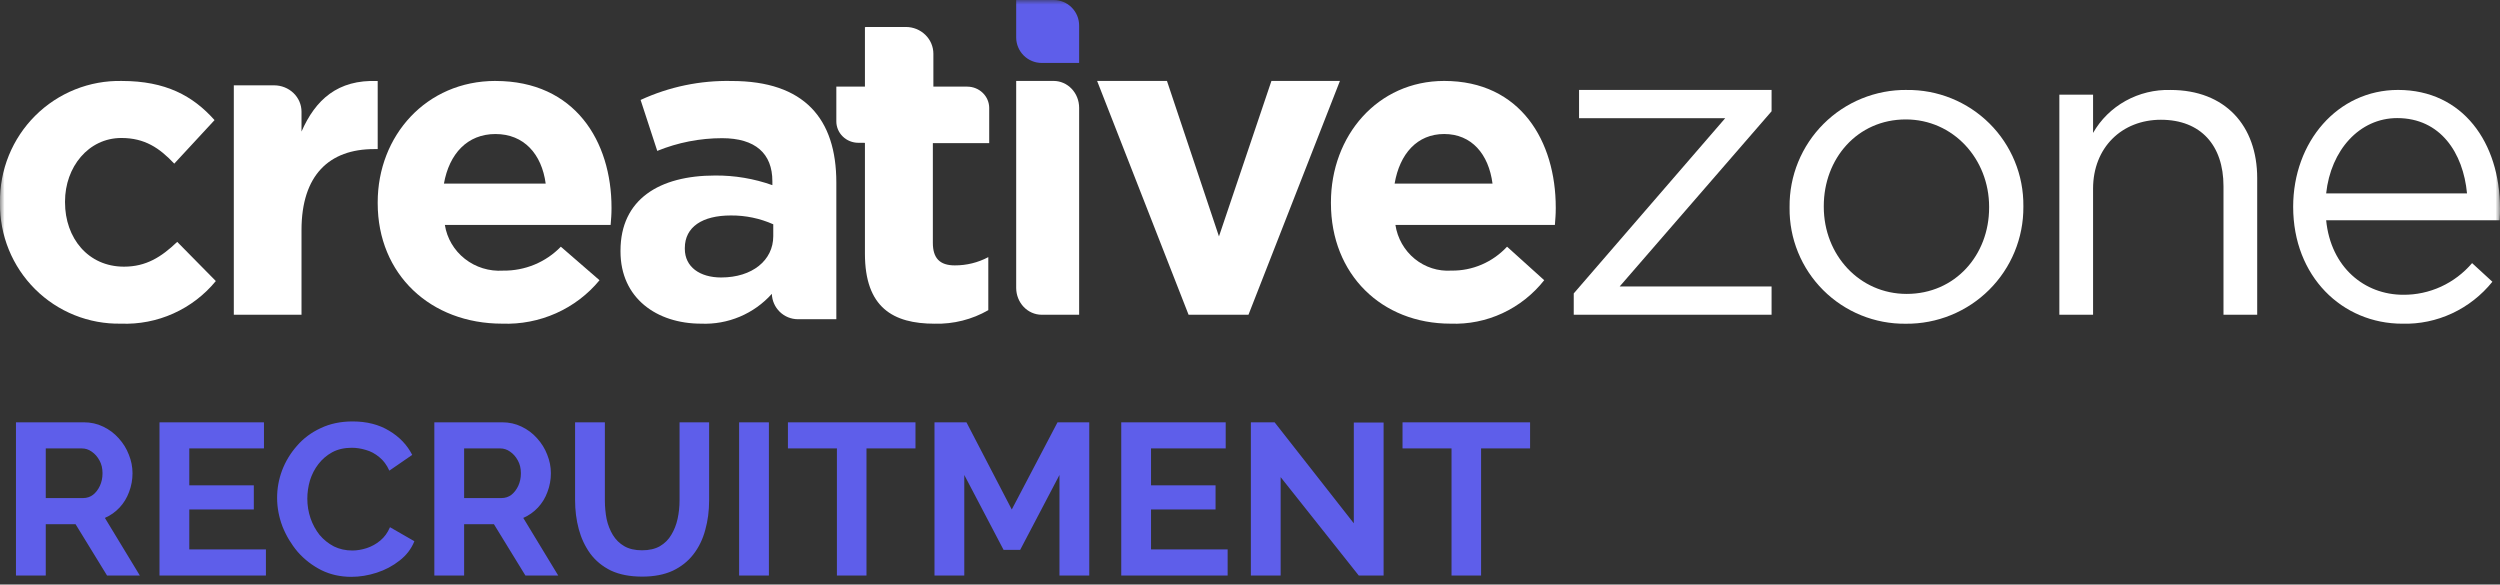 <?xml version="1.0" encoding="UTF-8"?> <svg xmlns="http://www.w3.org/2000/svg" width="278" height="65" viewBox="0 0 278 65" fill="none"><rect x="0" y="0" width="278" height="65" fill="#333333" stroke="none"/><g clip-path="url(#clip0_210_83)"><mask id="mask0_210_83" style="mask-type:luminance" maskUnits="userSpaceOnUse" x="0" y="0" width="278" height="68"><path d="M278 0H0V68H278V0Z" fill="white"></path></mask><g mask="url(#mask0_210_83)"><path d="M117.172 0H113V4.168C113.002 4.918 113.301 5.637 113.831 6.167C114.361 6.698 115.079 6.997 115.828 7H120V2.831C119.999 2.081 119.7 1.361 119.17 0.831C118.64 0.3 117.922 0.001 117.172 0Z" fill="#5E5EEA"></path><path d="M13.787 29.653C9.784 29.653 7.23 26.461 7.23 22.5V22.404C7.23 18.582 9.83 15.344 13.496 15.344C16.097 15.344 17.735 16.456 19.377 18.197L23.857 13.357C21.448 10.648 18.412 9.003 13.547 9.003C11.766 8.965 9.995 9.288 8.341 9.951C6.687 10.615 5.182 11.606 3.918 12.866C2.654 14.126 1.656 15.628 0.983 17.283C0.31 18.939 -0.024 20.713 0.001 22.501V22.597C-0.02 24.37 0.314 26.129 0.983 27.77C1.652 29.411 2.643 30.901 3.897 32.15C5.151 33.399 6.643 34.383 8.283 35.042C9.924 35.702 11.679 36.024 13.446 35.99C15.45 36.07 17.445 35.684 19.276 34.862C21.107 34.041 22.724 32.806 24 31.253L19.707 26.896C17.927 28.593 16.241 29.653 13.787 29.653Z" fill="white"></path><path d="M55.098 9C47.392 9 42 15.1 42 22.498V22.595C42 30.528 47.884 35.991 55.841 35.991C57.905 36.067 59.959 35.67 61.839 34.831C63.718 33.993 65.372 32.736 66.667 31.162L62.365 27.433C61.541 28.288 60.543 28.966 59.437 29.424C58.331 29.882 57.139 30.11 55.938 30.094C54.406 30.193 52.892 29.726 51.694 28.785C50.496 27.845 49.703 26.5 49.469 25.014H67.902C67.953 24.334 68 23.901 68 23.178V23.079C68 15.727 63.946 9.003 55.096 9.003M49.365 20.419C49.956 17.083 51.985 14.904 55.096 14.904C58.262 14.904 60.239 17.131 60.681 20.419H49.365Z" fill="white"></path><path d="M81.361 9.006C77.87 8.928 74.407 9.649 71.235 11.114L73.087 16.78C75.377 15.848 77.824 15.368 80.294 15.366C83.996 15.366 85.888 17.069 85.888 20.153V20.59C83.842 19.862 81.684 19.499 79.513 19.518C73.329 19.518 69 22.157 69 27.874V27.973C69 33.159 73.041 35.991 77.961 35.991C79.435 36.054 80.904 35.79 82.265 35.217C83.625 34.644 84.842 33.776 85.829 32.675C85.853 33.43 86.168 34.146 86.707 34.672C87.246 35.199 87.968 35.494 88.72 35.497H92.987L93 35.502V20.295C93 13.207 89.45 9.006 81.362 9.006M80.194 30.856C77.812 30.856 76.153 29.677 76.153 27.675V27.581C76.153 25.232 78.104 23.96 81.265 23.96C82.891 23.946 84.501 24.28 85.987 24.942V26.263C85.987 28.948 83.651 30.855 80.194 30.855" fill="white"></path><path d="M141.383 9L135.549 26.289L129.766 9H122L132.17 35H138.83L149 9H141.383Z" fill="white"></path><path d="M160.594 9C153.182 9 148 15.1 148 22.498V22.595C148 30.528 153.654 35.991 161.303 35.991C163.289 36.067 165.265 35.669 167.073 34.831C168.881 33.992 170.471 32.734 171.717 31.159L167.585 27.431C166.791 28.286 165.831 28.964 164.766 29.422C163.701 29.88 162.554 30.108 161.398 30.091C159.924 30.19 158.467 29.723 157.315 28.783C156.162 27.842 155.397 26.497 155.171 25.012H172.904C172.953 24.331 173 23.899 173 23.176V23.077C173 15.724 169.103 9 160.594 9ZM155.081 20.417C155.651 17.081 157.603 14.902 160.594 14.902C163.638 14.902 165.54 17.13 165.968 20.417H155.081Z" fill="white"></path><path d="M175.59 13.143H191.844L175 32.63V35H196.999V31.853H180.109L197 12.374V10H175.59V13.143Z" fill="white"></path><path d="M212.026 10.001C210.311 9.985 208.61 10.311 207.022 10.959C205.435 11.606 203.993 12.563 202.78 13.774C201.568 14.984 200.609 16.423 199.96 18.007C199.311 19.591 198.985 21.288 199.001 23V23.097C198.98 24.797 199.3 26.484 199.943 28.058C200.585 29.633 201.537 31.064 202.741 32.266C203.946 33.468 205.379 34.417 206.957 35.059C208.535 35.7 210.225 36.02 211.929 35.999C213.646 36.015 215.35 35.69 216.94 35.043C218.53 34.396 219.976 33.44 221.192 32.23C222.408 31.021 223.372 29.582 224.025 27.997C224.679 26.412 225.01 24.713 224.999 23V22.907C225.015 21.205 224.69 19.516 224.042 17.941C223.395 16.365 222.439 14.934 221.23 13.732C220.021 12.531 218.584 11.582 217.003 10.941C215.422 10.301 213.729 9.982 212.022 10.004M221.189 23.101C221.189 28.346 217.429 32.683 212.022 32.683C206.765 32.683 202.805 28.346 202.805 23.003V22.907C202.805 17.657 206.521 13.281 211.926 13.281C217.188 13.281 221.19 17.66 221.19 23.003L221.189 23.101Z" fill="white"></path><path d="M241.363 10.004C239.615 9.954 237.886 10.374 236.366 11.217C234.847 12.06 233.595 13.293 232.749 14.782V10.526H229V35H232.749V20.986C232.749 16.395 235.962 13.317 240.291 13.317C244.717 13.317 247.252 16.153 247.252 20.698V34.996H251V19.804C251 13.982 247.447 10.004 241.363 10.004Z" fill="white"></path><path d="M278 23.192C278 15.87 273.863 10 266.665 10C259.937 10 255 15.778 255 22.998C255 30.749 260.455 35.995 267.139 35.995C269.045 36.048 270.937 35.655 272.673 34.846C274.408 34.038 275.941 32.835 277.154 31.33L274.897 29.258C273.942 30.376 272.763 31.269 271.439 31.877C270.116 32.484 268.68 32.792 267.23 32.778C262.947 32.778 259.184 29.741 258.668 24.493H277.958C278 23.913 278 23.53 278 23.192ZM258.668 21.508C259.184 16.691 262.38 13.131 266.568 13.131C271.366 13.131 273.907 16.983 274.333 21.508H258.668Z" fill="white"></path><path d="M117.172 9H113V32.019C113.003 32.809 113.301 33.565 113.831 34.124C114.361 34.682 115.079 34.997 115.828 35H120V11.981C119.999 11.191 119.7 10.434 119.17 9.875C118.64 9.316 117.922 9.002 117.172 9Z" fill="white"></path><path d="M33.528 14.63V12.415C33.527 11.64 33.207 10.897 32.637 10.348C32.067 9.8 31.294 9.491 30.488 9.489H26V35H33.528V25.576C33.528 19.481 36.607 16.579 41.604 16.579H42V9.011C37.541 8.82 35.07 11.108 33.528 14.63Z" fill="white"></path><path d="M107.568 9.631H103.792V5.973C103.791 5.185 103.469 4.43 102.897 3.873C102.325 3.316 101.55 3.002 100.74 3H96.234V3.05L96.18 3V9.629H93V13.508C93.003 14.135 93.26 14.735 93.716 15.179C94.171 15.623 94.788 15.874 95.432 15.878H96.139L96.18 15.914V28.208C96.18 34.201 99.313 35.996 103.932 35.996C106.027 36.051 108.095 35.529 109.899 34.49V28.592C108.757 29.201 107.476 29.517 106.174 29.511C104.485 29.511 103.733 28.694 103.733 27V15.916H110V12.002C109.998 11.375 109.741 10.774 109.285 10.331C108.83 9.887 108.212 9.637 107.568 9.635" fill="white"></path></g></g><path d="M1.776 64V46.96H9.312C10.096 46.96 10.816 47.12 11.472 47.44C12.144 47.76 12.72 48.192 13.2 48.736C13.696 49.28 14.072 49.888 14.328 50.56C14.6 51.232 14.736 51.92 14.736 52.624C14.736 53.344 14.608 54.04 14.352 54.712C14.112 55.368 13.76 55.944 13.296 56.44C12.832 56.936 12.288 57.32 11.664 57.592L15.552 64H11.904L8.4 58.288H5.088V64H1.776ZM5.088 55.384H9.24C9.656 55.384 10.024 55.264 10.344 55.024C10.664 54.768 10.92 54.432 11.112 54.016C11.304 53.6 11.4 53.136 11.4 52.624C11.4 52.08 11.288 51.608 11.064 51.208C10.84 50.792 10.552 50.464 10.2 50.224C9.864 49.984 9.496 49.864 9.096 49.864H5.088V55.384ZM29.569 61.096V64H17.737V46.96H29.353V49.864H21.049V53.968H28.225V56.656H21.049V61.096H29.569ZM30.814 55.36C30.814 54.32 30.998 53.304 31.366 52.312C31.75 51.304 32.302 50.392 33.022 49.576C33.742 48.744 34.622 48.088 35.662 47.608C36.702 47.112 37.886 46.864 39.214 46.864C40.782 46.864 42.134 47.208 43.27 47.896C44.422 48.584 45.278 49.48 45.838 50.584L43.294 52.336C43.006 51.696 42.63 51.192 42.166 50.824C41.702 50.44 41.206 50.176 40.678 50.032C40.15 49.872 39.63 49.792 39.118 49.792C38.286 49.792 37.558 49.96 36.934 50.296C36.326 50.632 35.814 51.072 35.398 51.616C34.982 52.16 34.67 52.768 34.462 53.44C34.27 54.112 34.174 54.784 34.174 55.456C34.174 56.208 34.294 56.936 34.534 57.64C34.774 58.328 35.11 58.944 35.542 59.488C35.99 60.016 36.518 60.44 37.126 60.76C37.75 61.064 38.43 61.216 39.166 61.216C39.694 61.216 40.23 61.128 40.774 60.952C41.318 60.776 41.822 60.496 42.286 60.112C42.75 59.728 43.11 59.232 43.366 58.624L46.078 60.184C45.742 61.032 45.19 61.752 44.422 62.344C43.67 62.936 42.822 63.384 41.878 63.688C40.934 63.992 39.998 64.144 39.07 64.144C37.854 64.144 36.742 63.896 35.734 63.4C34.726 62.888 33.854 62.216 33.118 61.384C32.398 60.536 31.83 59.592 31.414 58.552C31.014 57.496 30.814 56.432 30.814 55.36ZM48.299 64V46.96H55.835C56.619 46.96 57.339 47.12 57.995 47.44C58.667 47.76 59.243 48.192 59.723 48.736C60.219 49.28 60.595 49.888 60.851 50.56C61.123 51.232 61.259 51.92 61.259 52.624C61.259 53.344 61.131 54.04 60.875 54.712C60.635 55.368 60.283 55.944 59.819 56.44C59.355 56.936 58.811 57.32 58.187 57.592L62.075 64H58.427L54.923 58.288H51.611V64H48.299ZM51.611 55.384H55.763C56.179 55.384 56.547 55.264 56.867 55.024C57.187 54.768 57.443 54.432 57.635 54.016C57.827 53.6 57.923 53.136 57.923 52.624C57.923 52.08 57.811 51.608 57.587 51.208C57.363 50.792 57.075 50.464 56.723 50.224C56.387 49.984 56.019 49.864 55.619 49.864H51.611V55.384ZM71.414 64.12C70.054 64.12 68.894 63.896 67.934 63.448C66.99 62.984 66.222 62.352 65.63 61.552C65.054 60.752 64.63 59.848 64.358 58.84C64.086 57.816 63.95 56.752 63.95 55.648V46.96H67.262V55.648C67.262 56.352 67.326 57.04 67.454 57.712C67.598 58.368 67.83 58.96 68.15 59.488C68.47 60.016 68.894 60.432 69.422 60.736C69.95 61.04 70.606 61.192 71.39 61.192C72.19 61.192 72.854 61.04 73.382 60.736C73.926 60.416 74.35 59.992 74.654 59.464C74.974 58.936 75.206 58.344 75.35 57.688C75.494 57.016 75.566 56.336 75.566 55.648V46.96H78.854V55.648C78.854 56.816 78.71 57.912 78.422 58.936C78.15 59.96 77.71 60.864 77.102 61.648C76.51 62.416 75.742 63.024 74.798 63.472C73.854 63.904 72.726 64.12 71.414 64.12ZM82.19 64V46.96H85.502V64H82.19ZM101.801 49.864H96.353V64H93.065V49.864H87.617V46.96H101.801V49.864ZM117.813 64V52.816L113.445 61.144H111.597L107.229 52.816V64H103.917V46.96H107.469L112.509 56.656L117.597 46.96H121.125V64H117.813ZM136.514 61.096V64H124.682V46.96H136.298V49.864H127.994V53.968H135.17V56.656H127.994V61.096H136.514ZM142.408 53.056V64H139.096V46.96H141.736L150.544 58.192V46.984H153.856V64H151.096L142.408 53.056ZM170.145 49.864H164.697V64H161.409V49.864H155.961V46.96H170.145V49.864Z" fill="#5E5EEA"></path><defs><clipPath id="clip0_210_83"><rect width="278" height="39" fill="white"></rect></clipPath></defs></svg> 